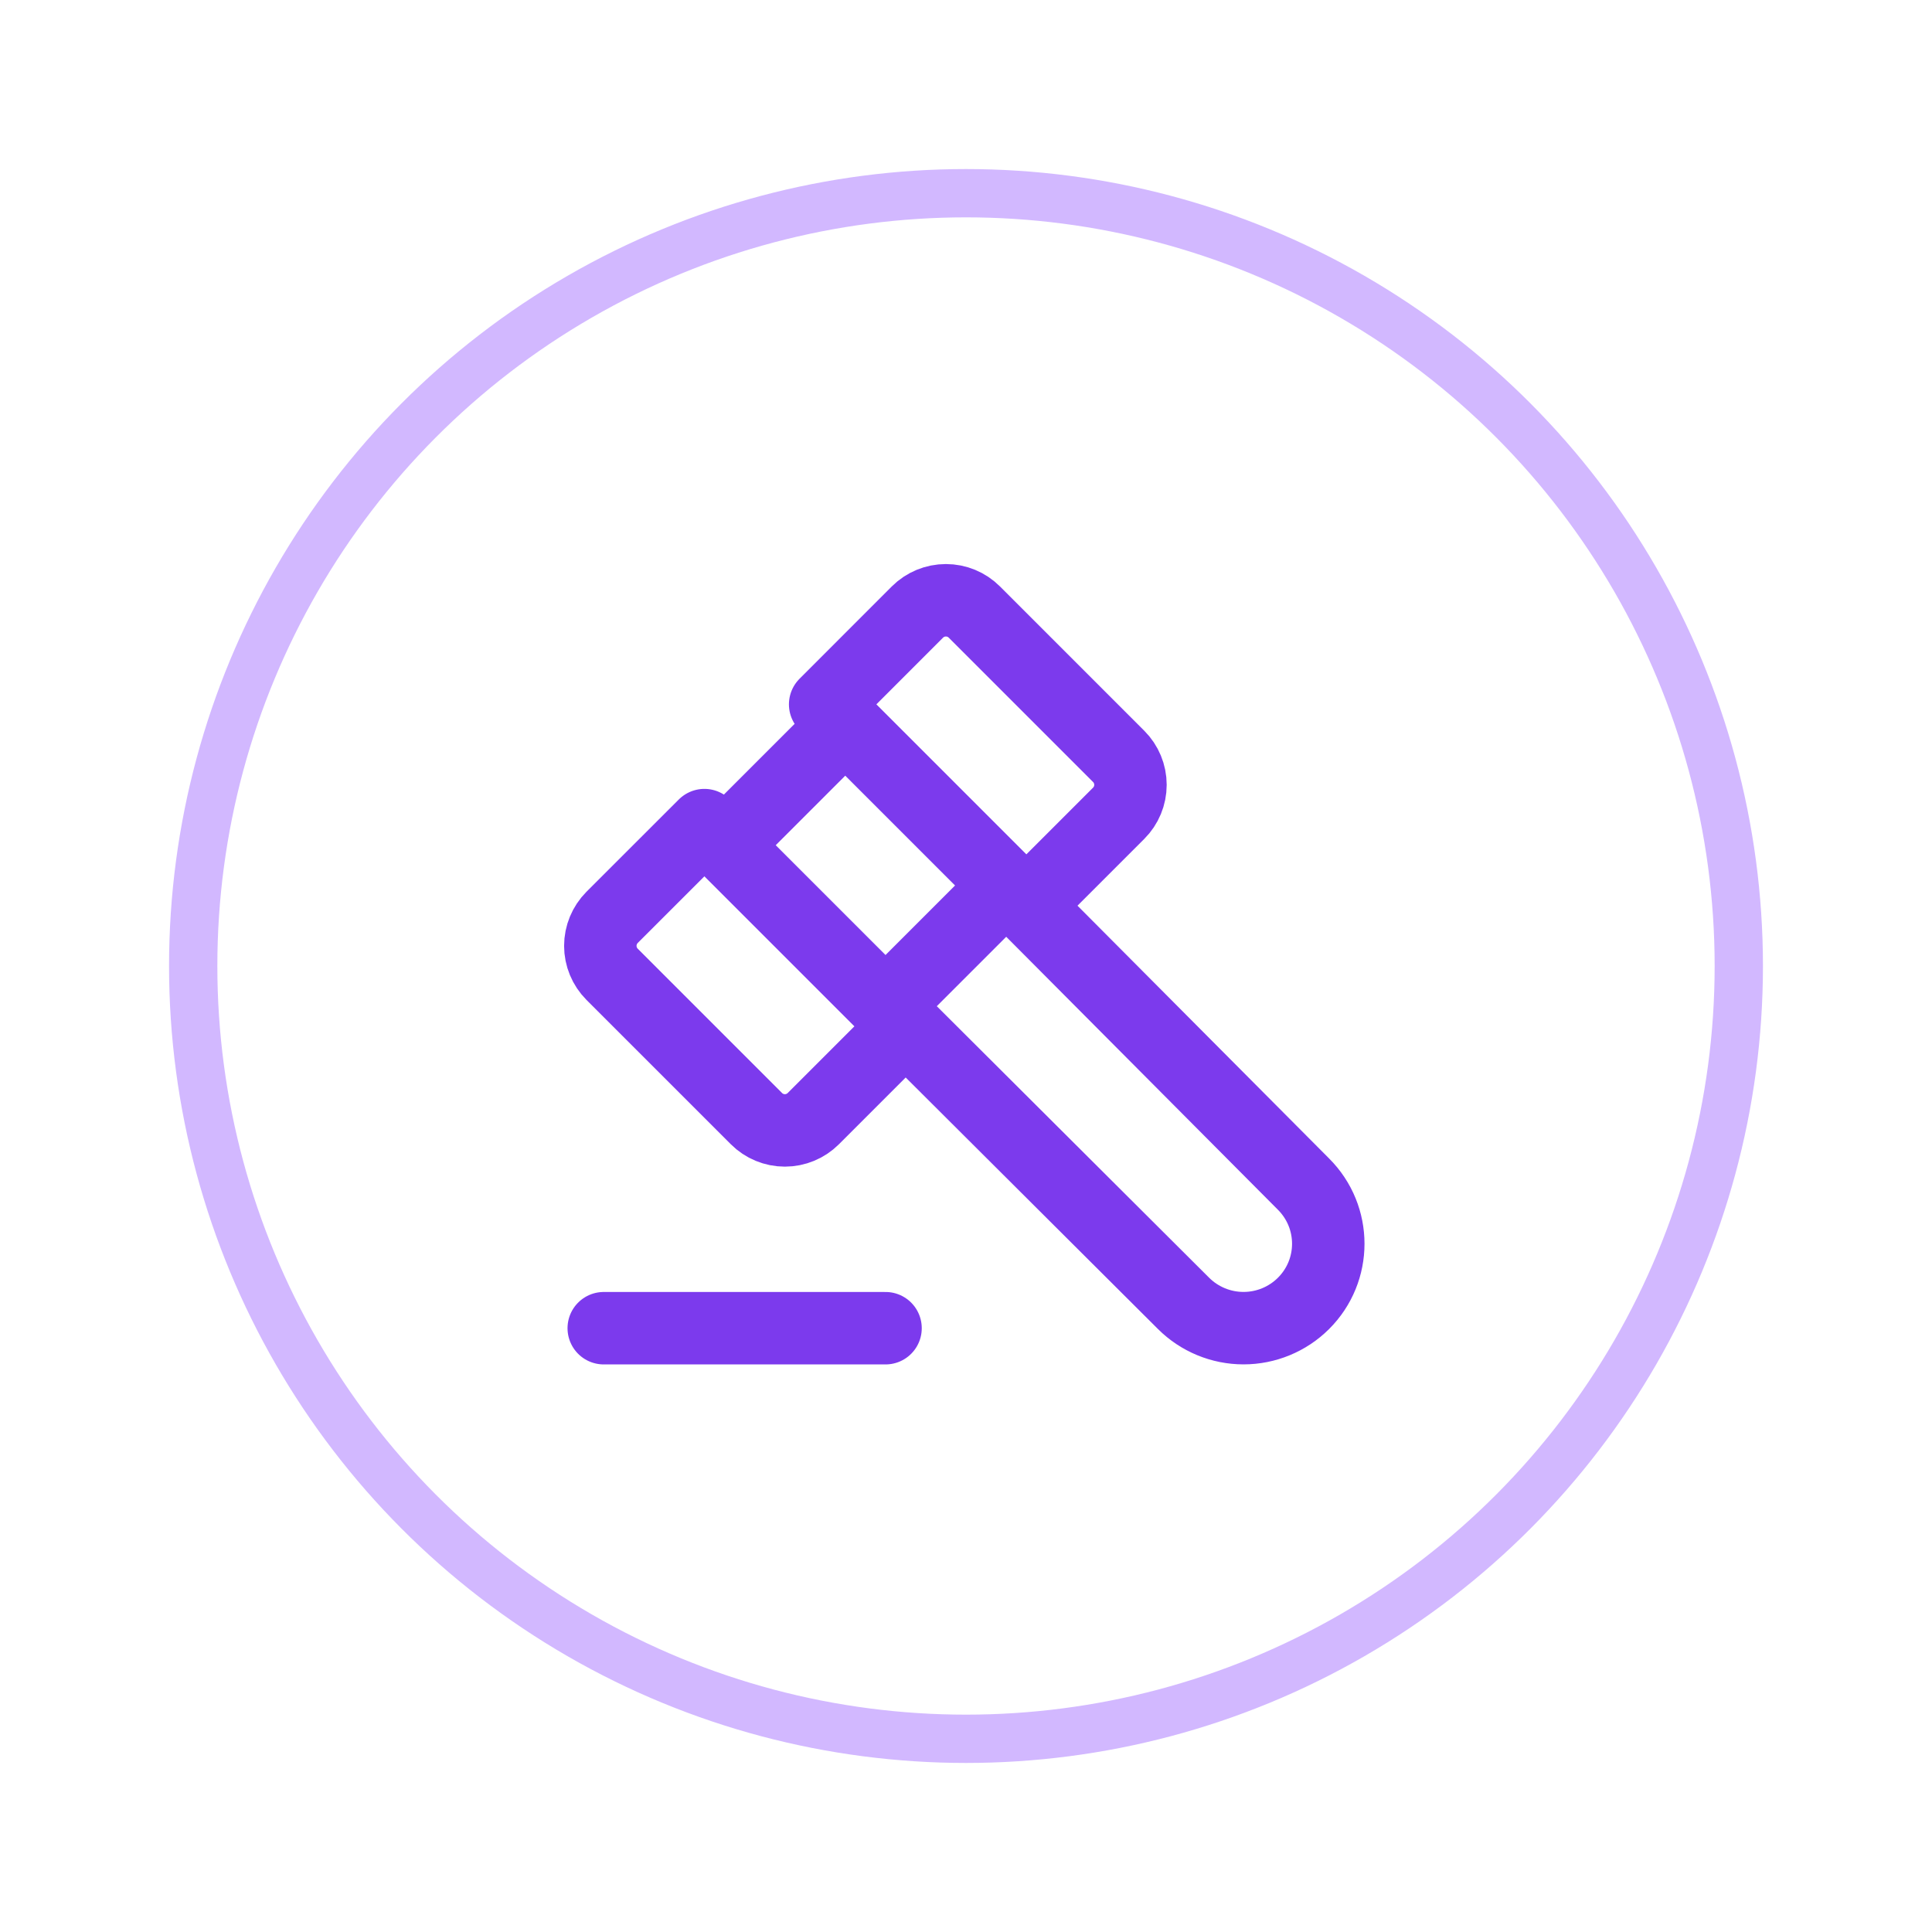 <svg width="40" height="40" viewBox="0 0 40 40" fill="none" xmlns="http://www.w3.org/2000/svg">
<circle cx="20" cy="20" r="16" stroke="#D2B8FF" stroke-linecap="round" stroke-linejoin="round"/>
<path d="M20.834 18.333L26.986 24.514C27.672 25.198 27.672 26.304 26.986 26.987C26.657 27.314 26.211 27.498 25.746 27.498C25.281 27.498 24.835 27.314 24.506 26.987L18.334 20.833M20.834 18.333L17.5 14.999M20.834 18.333L21.25 18.749L23.161 16.838C23.317 16.682 23.405 16.47 23.405 16.249C23.405 16.028 23.317 15.816 23.161 15.66L20.173 12.672C20.016 12.515 19.805 12.428 19.584 12.428C19.363 12.428 19.151 12.515 18.994 12.672L17.084 14.583L17.5 14.999M20.834 18.333L18.334 20.833M18.334 20.833L15 17.499M18.334 20.833L18.75 21.249L16.839 23.16C16.683 23.316 16.471 23.404 16.25 23.404C16.029 23.404 15.817 23.316 15.661 23.16L12.673 20.172C12.517 20.015 12.429 19.803 12.429 19.583C12.429 19.362 12.517 19.15 12.673 18.993L14.584 17.083L15 17.499M15 17.499L17.5 14.999M12.5 27.499H18.334" stroke="#7C3AED" stroke-width="1.5" stroke-linecap="round" stroke-linejoin="round"/>
</svg>
